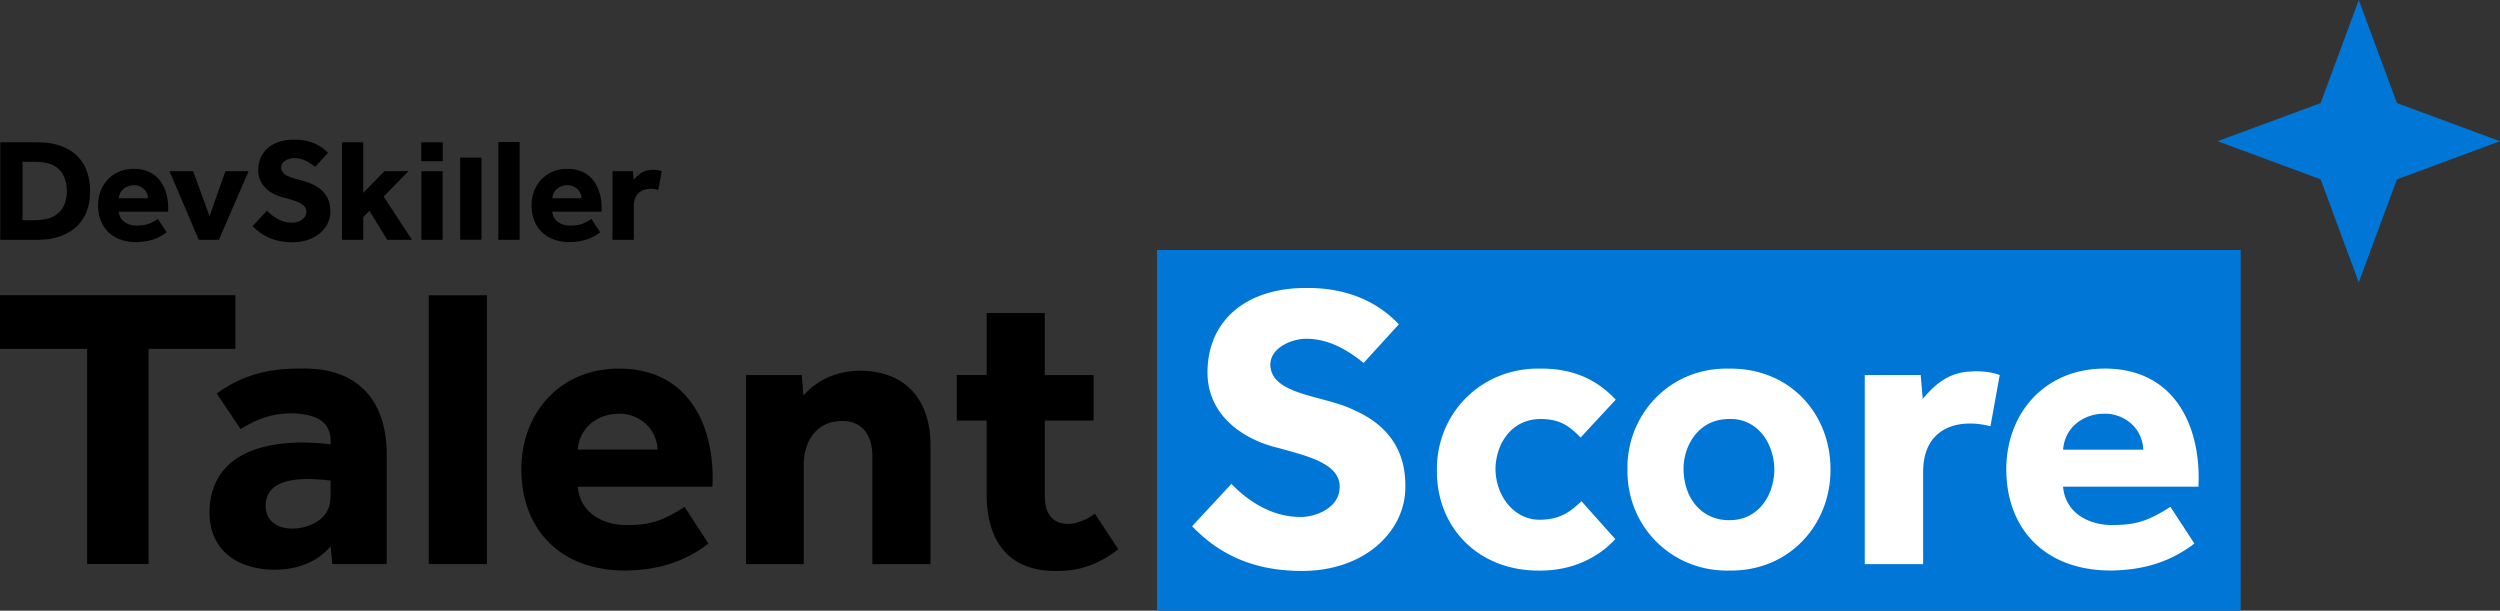 <?xml version="1.0" encoding="UTF-8"?> <svg xmlns="http://www.w3.org/2000/svg" width="524" height="128" viewBox="0 0 524 128"><rect x="0" y="0" width="524" height="128" fill="#333333" stroke="none"/><title>DevSkiller TalentScore logo</title><path fill="#fff" d="M244 56h224v70H244z"></path><path fill="#0076d6" d="M494.4 0l-7.994 21.604-21.605 7.99 21.605 8.002 7.994 21.603 8-21.603 21.6-8.002-21.6-7.99L494.4 0zM242.5 52.4V128h227.146l.008-75.6H242.5zm31.318 7.96v.003c6.031-.075 13.577 1.459 19.381 7.612l-7.39 8.103c-3.937-3.205-7.838-5.107-12.15-5.072-2.735.012-7.268 1.744-7.4 5.33.029 6.597 11.353 6.454 17.634 9.664 6.796 2.999 10.815 8.22 10.66 16.113.055 9.03-8.304 17.595-21.754 17.555-9.133-.032-16.618-2.79-22.934-9.367l8.237-8.875c3.857 3.966 8.824 6.96 14.529 6.926 2.286.099 8.015-1.42 8.162-6.166.186-5.211-7.416-6.72-12.748-8.27-7.424-1.692-15.12-6.898-14.95-16.15.159-10.67 8.157-17.447 20.723-17.407zm167.264 16.89v.002c15.086-.03 20.332 12.613 19.709 24.756h-28.377c.54 5.908 5.95 8.134 10.457 8.031 5.143.02 7.75-1.09 12.05-3.805l5.02 7.688c-5.638 4.35-11.64 5.578-17.492 5.658-13.967.008-21.957-8.876-21.93-21.289.033-11.677 8.065-21.02 20.563-21.035v-.004h-.004l.004-.002zm-118.498.006h.002c6.578-.076 11.779 1.926 16.068 6.514l-7.36 7.939c-2.483-2.551-4.484-3.895-8.46-3.883-6.007.064-9.312 5.1-9.383 10.56.123 5.865 4.114 10.635 9.383 10.555 4.135-.075 6.17-1.556 8.639-3.882l7.101 7.943c-3.453 3.768-8.998 6.68-15.988 6.59-12.78.063-21.605-9.102-21.406-21.207-.068-11.58 9.061-21.211 21.404-21.13zm39.848.008c13.1-.123 21.288 9.85 21.236 21.115.079 11.482-8.54 21.407-21.236 21.209-11.8.265-21.486-9.018-21.319-21.21-.207-11.375 8.805-21.44 21.319-21.107v-.007zm52.205.562c1.638.03 3.226.292 4.506.78l-1.946 10.738c-6.519-1.7-13.948.095-14.107 9.287v19.605h-12.235v-39.63h11.725l.426 4.992c2.695-3.17 5.491-5.519 9.986-5.725a17.43 17.43 0 011.645-.047zM441 86.716c-3.408-.047-8.118 2.116-8.578 7.528h16.814c-.282-5.266-4.848-7.67-8.232-7.527H441zm-78.568 1.11c-6.66-.005-9.639 5.942-9.559 10.56.118 6.78 4.457 10.722 9.559 10.632 5.845.106 9.41-4.883 9.474-10.641-.11-5.835-3.795-10.735-9.47-10.55h-.004z"></path><path fill="#000" d="M61.678 29.272c-4.583-.016-7.5 2.445-7.555 6.316-.063 3.352 2.738 5.238 5.448 5.848 1.944.563 4.717 1.118 4.65 3.004-.056 1.723-2.143 2.266-2.976 2.23-2.083.008-3.888-1.07-5.293-2.508l-3.007 3.218c2.301 2.389 5.03 3.387 8.36 3.4 4.904.011 7.959-3.1 7.935-6.372.056-2.86-1.412-4.755-3.888-5.84-2.29-1.165-6.424-1.114-6.432-3.507.044-1.3 1.698-1.922 2.698-1.926 1.571-.016 2.996.678 4.428 1.843l2.698-2.944c-2.115-2.227-4.868-2.786-7.066-2.762zm42.775.503v20.486h4.464V29.775zM.056 29.823V50.26h7.772c6.372 0 11.03-3.28 11.058-10.116.012-7.171-4.698-10.313-11.03-10.321zm71.624 0V50.26h4.464v-4.755l1.297-1.311 3.718 6.066h5.178l-5.92-9.073 5.206-5.298h-5.051l-4.432 4.537V29.823h-4.464zm16.617.016v3.954H92.8v-3.954zm8.153 3.193v17.22h4.464v-17.22zm-91.728.872c2.5.08 5.693-.396 7.737 1.692 2.07 2.08 2.118 6.934-.112 8.947-1.825 1.695-4.007 1.656-7.625 1.608v-12.25zm23.333 1.49c-4.558.004-7.49 3.395-7.498 7.631-.012 4.501 2.904 7.726 7.994 7.722 2.135-.027 4.325-.479 6.38-2.06l-1.829-2.785c-1.57.986-2.52 1.386-4.396 1.378-1.642.04-3.614-.768-3.809-2.908h10.344c.226-4.402-1.682-8.994-7.182-8.978zm90.86 0c-4.554.004-7.487 3.395-7.499 7.631-.008 4.501 2.905 7.718 8 7.715 2.134-.028 4.32-.476 6.375-2.053l-1.825-2.785c-1.57.986-2.523 1.386-4.396 1.378-1.643.04-3.618-.768-3.813-2.908h10.344c.23-4.402-1.682-8.99-7.182-8.978zm17.538.226c-1.64.075-2.659.93-3.639 2.08l-.158-1.811h-4.278V50.26h4.464v-7.112c.06-3.328 2.77-3.982 5.146-3.368l.706-3.891a5.436 5.428 0 00-2.237-.27zm-100.926.265l6.134 14.375h4.217L52.1 35.889h-4.86l-3.318 9.43-3.44-9.43h-4.96zm52.798 0v14.371h4.455V35.889h-4.46zm-60.293 2.94c1.238-.051 2.904.82 3.007 2.726h-6.142c.17-1.961 1.893-2.742 3.135-2.726zm90.86 0c1.238-.051 2.896.816 3.003 2.726h-6.13c.167-1.961 1.889-2.742 3.13-2.726zM0 61.877v11.245h18.271v45.099h12.867V73.118h18.196v-11.24zm89.86.008v56.344h12.193V61.885zm116.948 3.72v13.001h-6.27v9.541h6.262v14.962c-.127 10.773 4.999 16.84 15.065 16.554 4.575 0 8.74-1.522 12.522-4.557l-4.912-7.44c-3.813 2.955-10.602 3.81-10.487-3.884V88.147h10.237v-9.533h-10.237V65.606zM63.376 77.256c-6.92-.091-12.562 1.284-17.942 5.238l5 7.437c3.304-2.044 6.637-3.396 11.252-3.289 3.507.21 7.987 1.043 7.61 6.499-9.567-1.229-25.048-.27-25.382 14.026-.095 8.42 6.134 12.116 13.371 12.255 5.186 0 9.19-1.636 12.01-4.905l.35 3.713H81.06V95.17c-.028-10.108-5.031-18.092-17.676-17.918h-.008zm66.34.004c-12.435.02-20.414 9.367-20.442 21.043-.024 12.414 7.92 21.29 21.806 21.282 5.817-.08 11.796-1.308 17.407-5.658l-4.992-7.691c-4.28 2.71-6.888 3.84-12.002 3.815-4.484.103-9.86-2.123-10.395-8.035h28.226c.615-12.136-4.603-24.792-19.609-24.756zm50.429.428c-4.373.11-8.491 1.553-11.76 5.238l-.338-4.311h-11.673v39.622h12.09V96.943c.198-4.73 2.825-8.74 8.13-8.689 3.09-.032 6.15 1.787 6.253 7.172v22.814h12.188V93.742c.131-8.555-3.943-15.968-14.894-16.051zm-50.501 9.034c3.373-.147 7.908 2.266 8.19 7.516h-16.732c.452-5.408 5.158-7.568 8.542-7.516zm-65.003 13.679c1.552.008 3.147.143 4.659.333-.016 4.01.107 5.048-.885 6.625-2.516 4.359-12.836 5.274-12.737-1.47.08-4.35 4.31-5.503 8.963-5.488z"></path></svg> 